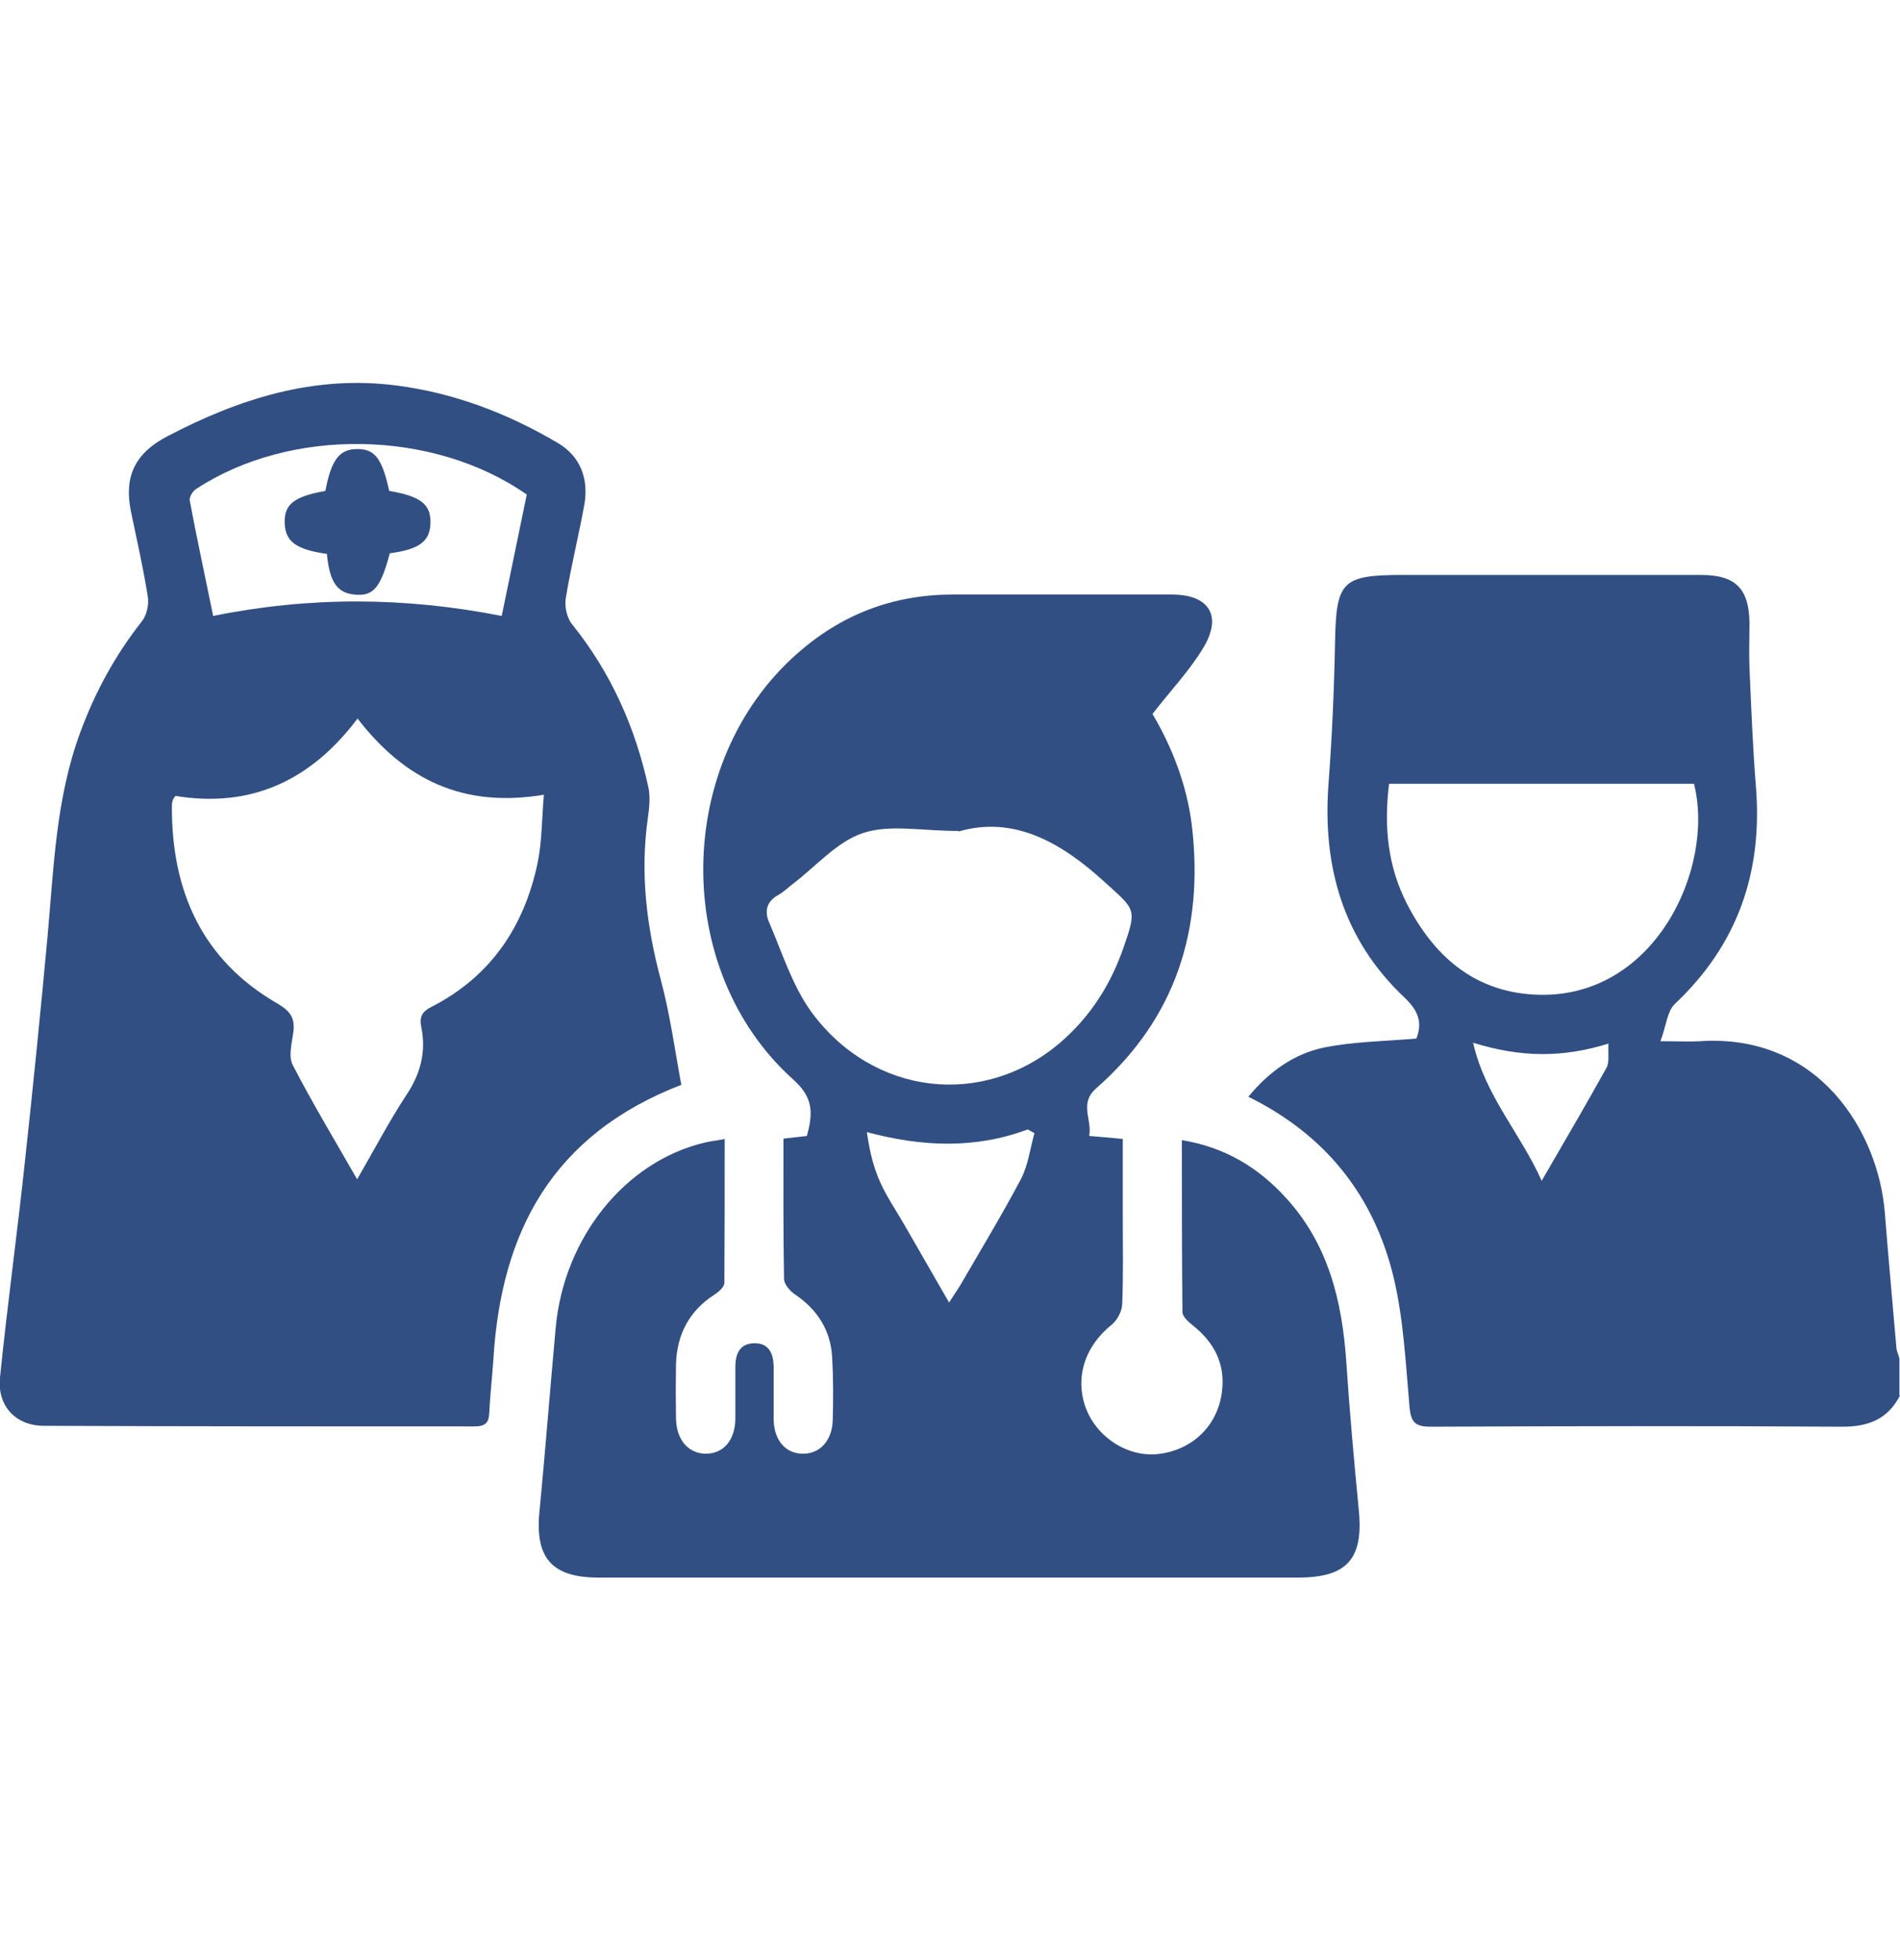 <?xml version="1.0" encoding="UTF-8"?>
<svg id="Layer_2" data-name="Layer 2" xmlns="http://www.w3.org/2000/svg" viewBox="0 0 64 66">
  <defs>
    <style>
      .cls-1 {
        opacity: 0;
      }

      .cls-1, .cls-2 {
        stroke-width: 0px;
      }

      .cls-2 {
        fill: #314f83;
      }
    </style>
  </defs>
  <g id="Layer_1-2" data-name="Layer 1">
    <g id="Experienced_Medical_Team" data-name="Experienced Medical Team">
      <rect class="cls-1" width="64" height="66"/>
      <g>
        <path class="cls-2" d="M64,46.99c-.41.79-1.05,1.05-1.94,1.05-4.62-.03-9.25-.02-13.87,0-.5,0-.66-.13-.71-.65-.13-1.47-.2-2.97-.54-4.39-.66-2.72-2.27-4.78-4.89-6.07.7-.85,1.54-1.45,2.56-1.66,1.01-.2,2.06-.21,3.1-.3.21-.54.07-.93-.4-1.38-2.07-1.95-2.77-4.42-2.56-7.2.12-1.59.19-3.19.22-4.79.04-2.02.23-2.24,2.27-2.24,3.35,0,6.71,0,10.06,0,1.16,0,1.62.46,1.63,1.63,0,.5-.02,1,0,1.5.06,1.35.11,2.7.22,4.04.22,2.85-.62,5.28-2.73,7.27-.26.24-.29.73-.49,1.26.59,0,.96.02,1.32,0,4.04-.27,6.03,3.08,6.24,5.79.12,1.52.26,3.03.39,4.54.01.12.07.23.1.35v1.25ZM46.79,26.39c-.18,1.45-.04,2.78.59,4.02.9,1.76,2.25,2.97,4.3,3.08,4.05.22,6.1-4.27,5.38-7.1h-10.27ZM54.18,35.14c-1.54.48-2.96.47-4.56-.03.41,1.8,1.59,3.04,2.31,4.65.78-1.35,1.5-2.57,2.18-3.8.11-.19.05-.47.07-.82Z"/>
        <path class="cls-2" d="M24.41,38.34c0,1.67,0,3.27-.01,4.86,0,.13-.19.3-.33.39-.86.55-1.27,1.35-1.3,2.35-.01.6-.01,1.21,0,1.81.01.73.41,1.19,1,1.2.6,0,.99-.45,1-1.18,0-.58,0-1.17,0-1.75,0-.45.16-.8.67-.79.48.01.61.37.62.78,0,.6,0,1.21,0,1.81.02.69.41,1.13.99,1.13.57,0,.98-.44,1-1.13.02-.71.02-1.42-.02-2.12-.05-.91-.5-1.61-1.26-2.12-.16-.11-.35-.33-.36-.5-.03-1.56-.02-3.12-.02-4.74.27-.03.51-.06.79-.09.19-.71.25-1.27-.45-1.89-4.12-3.69-4.03-10.69.12-14.35,1.48-1.31,3.21-1.98,5.19-1.99,2.48,0,4.96,0,7.44,0,1.24,0,1.7.71,1.06,1.78-.46.77-1.09,1.43-1.72,2.24.63,1.06,1.16,2.36,1.33,3.78.4,3.47-.54,6.47-3.22,8.82-.59.51-.14,1.04-.24,1.61.38.03.72.06,1.13.1,0,.92,0,1.81,0,2.7,0,.96.02,1.92-.02,2.87-.01.24-.17.54-.36.69-.91.73-1.25,1.81-.85,2.84.39.98,1.42,1.62,2.42,1.51,1.15-.13,2.01-.95,2.15-2.1.12-.93-.26-1.66-.98-2.23-.15-.12-.35-.3-.35-.45-.02-1.91-.02-3.82-.02-5.79,1.46.24,2.59.93,3.52,1.96,1.42,1.56,1.88,3.47,2.02,5.52.11,1.66.26,3.32.42,4.98.16,1.64-.39,2.27-2.05,2.27-6.35,0-12.71,0-19.06,0-1.5,0-3,0-4.5,0-1.57,0-2.14-.66-1.99-2.21.2-2.07.36-4.15.55-6.22.28-3.01,2.33-5.57,4.99-6.21.19-.05.4-.07.67-.12ZM32.29,27.98c-1.25,0-2.32-.23-3.22.07-.88.29-1.58,1.12-2.36,1.71-.17.13-.32.28-.5.38-.39.21-.46.55-.31.9.44,1.02.78,2.13,1.42,3.02,2.08,2.85,5.81,3.26,8.4,1.04,1-.86,1.69-1.94,2.12-3.18.47-1.34.4-1.28-.63-2.22-1.49-1.36-3.08-2.24-4.93-1.7ZM34.85,38.16c-.08-.04-.15-.09-.23-.13-1.77.66-3.55.59-5.42.09.09.64.22,1.18.45,1.69.22.49.53.94.8,1.41.49.86.99,1.71,1.52,2.64.16-.26.28-.42.38-.59.69-1.19,1.4-2.36,2.04-3.57.24-.46.31-1.02.45-1.53Z"/>
        <path class="cls-2" d="M22.97,36.52c-4.37,1.68-6.09,4.96-6.35,9.24-.04.6-.11,1.2-.14,1.81-.01.35-.15.46-.5.46-4.83,0-9.67,0-14.5-.02-.95,0-1.58-.67-1.48-1.63.25-2.46.59-4.91.85-7.37.27-2.48.52-4.97.75-7.46.21-2.32.28-4.66,1.1-6.88.5-1.36,1.18-2.61,2.08-3.75.16-.2.24-.56.2-.82-.15-.96-.37-1.92-.57-2.88-.24-1.17.14-1.96,1.21-2.52,2.42-1.27,4.95-2.08,7.73-1.72,1.95.25,3.75.94,5.43,1.93.77.45,1.06,1.21.9,2.1-.19,1.04-.45,2.08-.62,3.12-.05.28.03.67.21.89,1.31,1.63,2.13,3.47,2.57,5.49.07.33.03.7-.02,1.05-.26,1.85-.04,3.64.44,5.44.31,1.15.47,2.35.69,3.53ZM12.04,24.2c-1.56,2.07-3.57,3.02-6.13,2.6-.05.07-.08.1-.09.14-.02.06-.03.12-.03.18-.02,2.87,1.01,5.21,3.57,6.68.44.26.58.5.52.96-.05.37-.17.81-.02,1.1.66,1.28,1.41,2.52,2.17,3.85.59-1.02,1.08-1.96,1.66-2.84.48-.72.67-1.46.5-2.29-.07-.34.03-.52.35-.68,1.99-1.02,3.12-2.7,3.57-4.85.15-.73.14-1.5.21-2.29-2.69.45-4.67-.48-6.28-2.57ZM17.74,16.65c-3.15-2.2-7.97-2.27-11.14-.18-.11.07-.23.27-.21.38.24,1.28.52,2.56.79,3.89,3.26-.66,6.47-.64,9.72,0,.29-1.41.57-2.75.84-4.07Z"/>
        <path class="cls-2" d="M11,18.65c-1.04-.15-1.39-.42-1.41-1.04-.02-.63.31-.89,1.37-1.08.2-1.05.47-1.41,1.08-1.41.59,0,.83.32,1.07,1.41,1.06.18,1.4.45,1.39,1.07-.01.63-.38.9-1.37,1.03-.31,1.17-.56,1.46-1.2,1.39-.58-.06-.83-.43-.92-1.38Z"/>
      </g>
    </g>
  </g>
</svg>